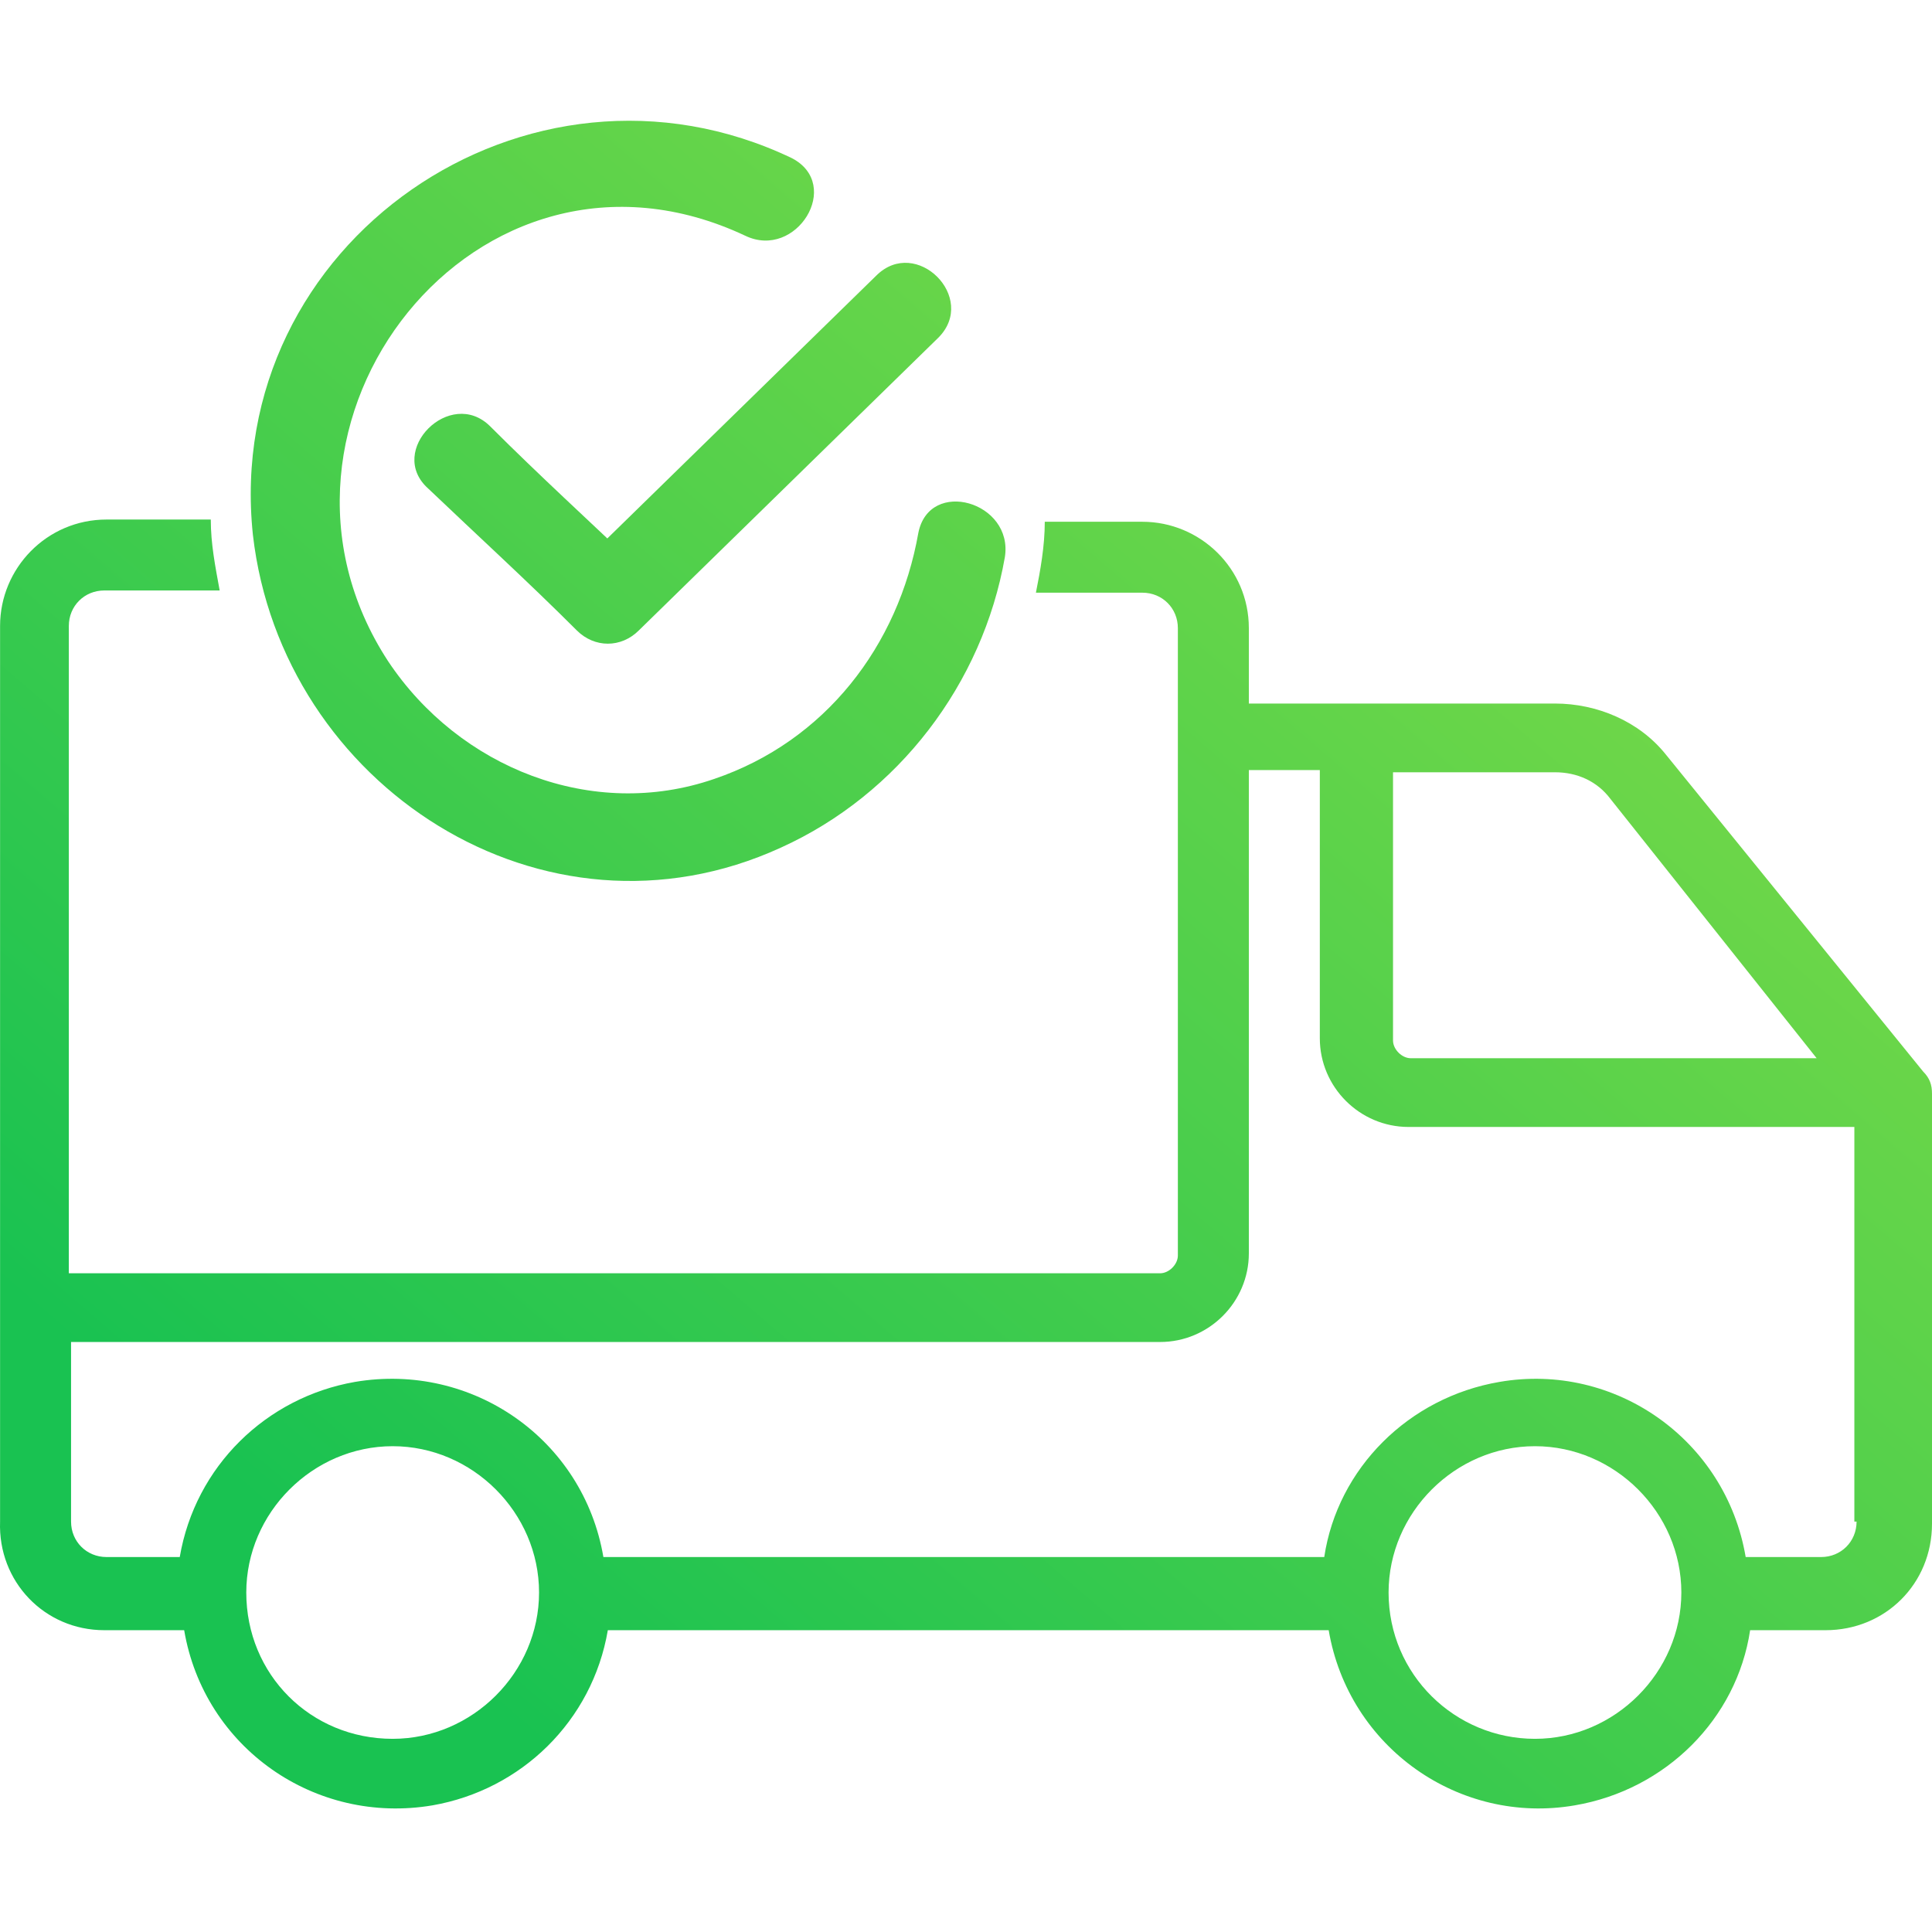<svg width="80" height="80" viewBox="0 0 80 80" fill="none" xmlns="http://www.w3.org/2000/svg">
<path fill-rule="evenodd" clip-rule="evenodd" d="M76.877 63.005C76.877 63.831 76.234 64.474 75.408 64.474H72.285C71.458 59.608 66.866 56.396 62.09 57.222C58.325 57.864 55.386 60.802 54.834 64.474H24.985C24.158 59.608 19.566 56.396 14.698 57.222C11.024 57.864 8.085 60.71 7.443 64.474H4.412C3.585 64.474 2.942 63.831 2.942 63.005V55.569H48.038C50.059 55.569 51.712 53.917 51.712 51.898V31.886H54.651V42.993C54.651 45.013 56.304 46.665 58.325 46.665H76.785V63.005H76.877ZM63.56 72.001C66.866 72.001 69.621 69.247 69.621 65.942C69.621 62.638 66.866 59.884 63.56 59.884C60.253 59.884 57.498 62.638 57.498 65.942C57.498 69.339 60.253 72.001 63.56 72.001ZM16.26 72.001C19.566 72.001 22.321 69.247 22.321 65.942C22.321 62.638 19.566 59.884 16.26 59.884C12.953 59.884 10.198 62.638 10.198 65.942C10.198 69.339 12.861 72.001 16.26 72.001ZM2.85 25.919C2.85 25.093 3.493 24.45 4.32 24.45H9.096C8.912 23.441 8.728 22.523 8.728 21.513H4.412C1.932 21.513 0.003 23.532 0.003 25.919V63.005C-0.089 65.484 1.84 67.503 4.32 67.503C4.412 67.503 4.412 67.503 4.504 67.503H7.626C8.453 72.368 13.045 75.581 17.913 74.755C21.587 74.112 24.526 71.267 25.169 67.503H55.018C55.845 72.368 60.437 75.581 65.213 74.755C68.979 74.112 71.918 71.175 72.469 67.503H75.591C78.071 67.503 80 65.575 80 63.097V45.288C80 44.921 79.908 44.646 79.633 44.37L68.979 31.243C67.876 29.866 66.131 29.132 64.386 29.132H51.712V26.011C51.712 23.532 49.691 21.605 47.303 21.605H43.262C43.262 22.614 43.078 23.624 42.895 24.542H47.303C48.13 24.542 48.773 25.185 48.773 26.011V51.989C48.773 52.357 48.405 52.724 48.038 52.724H2.85V25.919ZM64.386 31.978H57.682V43.085C57.682 43.452 58.049 43.819 58.416 43.819H75.224L66.683 33.079C66.131 32.345 65.305 31.978 64.386 31.978Z" fill="url(#paint0_linear)"/>
<path d="M17.729 20.228C19.75 22.155 21.862 24.083 23.883 26.103C24.618 26.837 25.72 26.837 26.454 26.103C30.587 22.064 34.721 18.024 38.853 13.985C40.507 12.333 37.935 9.763 36.282 11.415C32.149 15.454 28.016 19.493 23.883 23.532C24.709 23.532 25.628 23.532 26.454 23.532C24.434 21.605 22.321 19.677 20.301 17.657C18.648 16.005 15.984 18.667 17.729 20.228Z" fill="url(#paint1_linear)"/>
<path d="M32.792 6.55C21.862 1.317 9.188 10.038 10.473 22.155C11.667 32.528 22.505 39.597 32.333 35.099C37.2 32.896 40.69 28.306 41.609 23.073C41.976 20.778 38.486 19.769 38.027 22.064C37.2 26.745 34.169 30.692 29.577 32.253C24.526 33.997 19.015 31.794 16.076 27.388C9.647 17.566 19.75 4.53 30.863 9.763C32.975 10.773 34.904 7.651 32.792 6.55Z" fill="url(#paint2_linear)"/>
<defs>
<linearGradient id="paint0_linear" x1="13.784" y1="64.968" x2="91.738" y2="-25.873" gradientUnits="userSpaceOnUse">
<stop stop-color="#19C251"/>
<stop offset="1" stop-color="#BCEA41"/>
</linearGradient>
<linearGradient id="paint1_linear" x1="13.784" y1="64.968" x2="91.738" y2="-25.873" gradientUnits="userSpaceOnUse">
<stop stop-color="#19C251"/>
<stop offset="1" stop-color="#BCEA41"/>
</linearGradient>
<linearGradient id="paint2_linear" x1="13.784" y1="64.968" x2="91.738" y2="-25.873" gradientUnits="userSpaceOnUse">
<stop stop-color="#19C251"/>
<stop offset="1" stop-color="#BCEA41"/>
</linearGradient>
</defs>
</svg>
